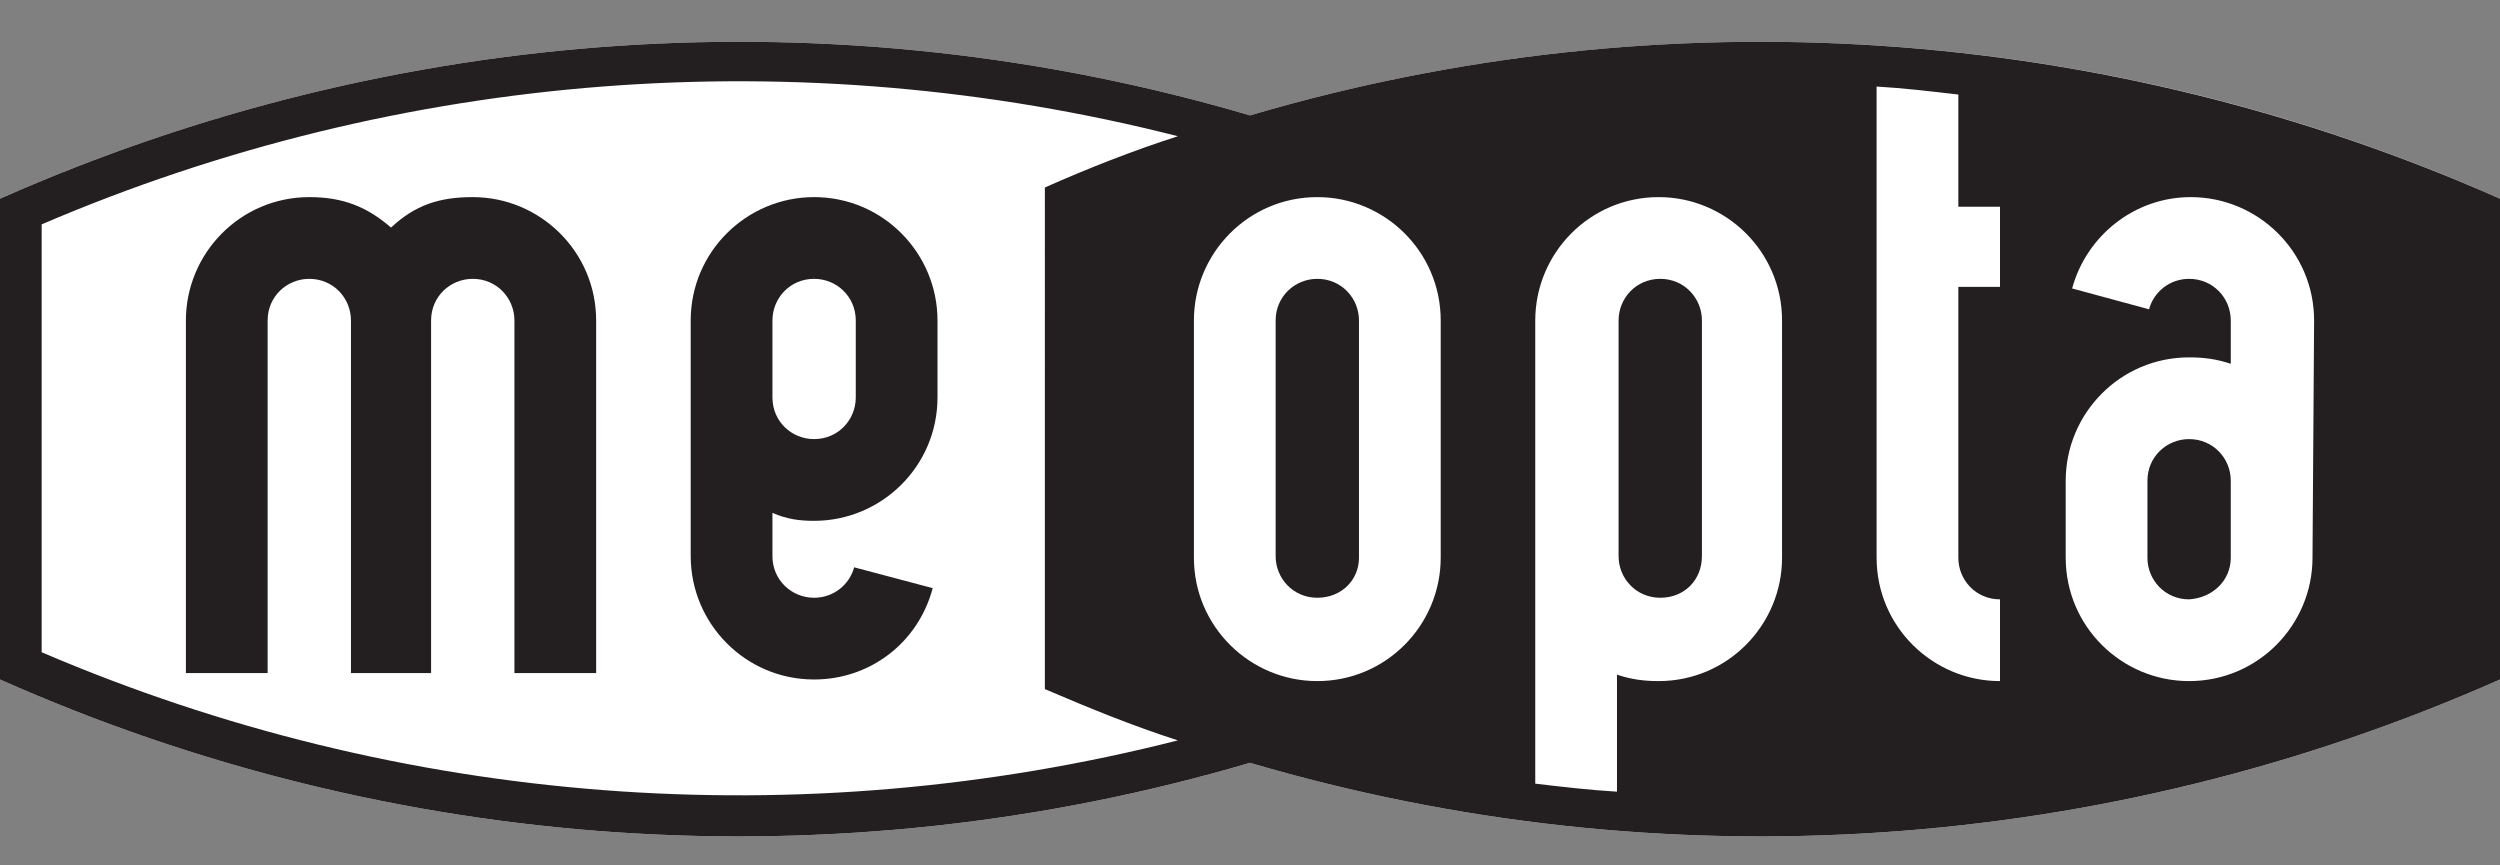 <?xml version="1.0" encoding="utf-8"?>
<!-- Generator: Adobe Illustrator 19.0.0, SVG Export Plug-In . SVG Version: 6.00 Build 0)  -->
<svg version="1.1" id="Layer_3" xmlns="http://www.w3.org/2000/svg" xmlns:xlink="http://www.w3.org/1999/xlink" x="0px" y="0px"
	 viewBox="-164.3 370 156 54" style="enable-background:new -164.3 370 156 54;" xml:space="preserve">
<rect x="-164.3" y="370" width="156" height="54" fill="#808080" stroke="none"/>
<style type="text/css">
	.st0{fill:#FFFFFF;}
	.st1{fill:#231F20;}
</style>
<g>
	<path class="st0" d="M-8.3,382.4c-24.5-10.9-52.2-12.8-78-5.2c-25.8-7.6-53.4-5.7-78,5.2v30c24.5,10.9,52.2,12.8,78,5.2
		c25.8,7.6,53.4,5.7,78-5.2V382.4z"/>
	<path class="st1" d="M-86.3,377.2c-25.8-7.6-53.4-5.7-78,5.2v30c24.5,10.9,52.2,12.8,78,5.2c25.8,7.6,53.4,5.7,78-5.2v-30
		C-32.9,371.5-60.5,369.6-86.3,377.2z M-90.8,416.2c-23.6,6-48.5,4.1-70.9-5.5V384c22.4-9.6,47.3-11.5,70.9-5.5
		c-2.8,0.9-5.6,2-8.3,3.2V413C-96.3,414.2-93.6,415.3-90.8,416.2z M-74.4,404.8c0,4.2-3.4,7.7-7.7,7.7c-4.2,0-7.7-3.4-7.7-7.7V390
		c0-4.2,3.4-7.7,7.7-7.7c4.2,0,7.7,3.4,7.7,7.7V404.8z M-53.1,404.8c0,4.2-3.4,7.7-7.7,7.7c-0.9,0-1.7-0.1-2.6-0.4
		c0,2.4,0,4.9,0,7.3c-1.7-0.1-3.4-0.3-5.1-0.5V390c0-4.2,3.4-7.7,7.7-7.7c4.2,0,7.7,3.4,7.7,7.7V404.8z M-39.5,387.9h-2.6v16.9
		c0,1.4,1.1,2.6,2.6,2.6v5.1c-4.2,0-7.7-3.4-7.7-7.7v-29.4c1.7,0.1,3.4,0.3,5.1,0.5v7h2.6L-39.5,387.9L-39.5,387.9z M-20,404.8
		c0,4.2-3.4,7.7-7.7,7.7c-4.2,0-7.7-3.4-7.7-7.7V400c0-4.2,3.4-7.7,7.7-7.7c0.9,0,1.7,0.1,2.6,0.4c0-0.9,0-1.8,0-2.7
		c0-1.4-1.1-2.6-2.6-2.6c-1.2,0-2.2,0.8-2.5,1.9L-35,388c0.9-3.3,3.9-5.7,7.4-5.7c4.2,0,7.7,3.4,7.7,7.7L-20,404.8L-20,404.8z"/>
	<path class="st1" d="M-25.1,404.8c0-1.6,0-3.2,0-4.8c0-1.4-1.1-2.6-2.6-2.6c-1.4,0-2.6,1.1-2.6,2.6v4.8c0,1.4,1.1,2.6,2.6,2.6
		C-26.2,407.3-25.1,406.2-25.1,404.8z"/>
	<path class="st1" d="M-79.5,404.8V390c0-1.4-1.1-2.6-2.6-2.6c-1.4,0-2.6,1.1-2.6,2.6v14.7c0,1.4,1.1,2.6,2.6,2.6
		S-79.5,406.2-79.5,404.8z"/>
	<path class="st1" d="M-63.3,390c0,4.9,0,9.8,0,14.7c0,1.4,1.1,2.6,2.6,2.6s2.6-1.1,2.6-2.6V390c0-1.4-1.1-2.6-2.6-2.6
		S-63.3,388.6-63.3,390z"/>
	<path class="st1" d="M-142.4,412v-22c0-1.4-1.1-2.6-2.6-2.6c-1.4,0-2.6,1.1-2.6,2.6v22h-5.1v-22c0-4.2,3.4-7.7,7.7-7.7
		c2.1,0,3.6,0.6,5.1,1.9c1.5-1.4,3-1.9,5.1-1.9c4.2,0,7.7,3.4,7.7,7.7v22h-5.1v-22c0-1.4-1.1-2.6-2.6-2.6c-1.4,0-2.6,1.1-2.6,2.6v22
		H-142.4z"/>
	<path class="st1" d="M-113.5,402.5c4.2,0,7.7-3.4,7.7-7.7V390c0-4.2-3.4-7.7-7.7-7.7c-4.2,0-7.7,3.4-7.7,7.7v14.7
		c0,4.2,3.4,7.7,7.7,7.7c3.5,0,6.5-2.3,7.4-5.7l-4.9-1.3c-0.3,1.1-1.3,1.9-2.5,1.9c-1.4,0-2.6-1.1-2.6-2.6c0-0.9,0-1.8,0-2.7
		C-115.2,402.4-114.4,402.5-113.5,402.5z M-116.1,390c0-1.4,1.1-2.6,2.6-2.6c1.4,0,2.6,1.1,2.6,2.6v4.8c0,1.4-1.1,2.6-2.6,2.6
		c-1.4,0-2.6-1.1-2.6-2.6C-116.1,393.2-116.1,391.6-116.1,390z"/>
</g>
</svg>
